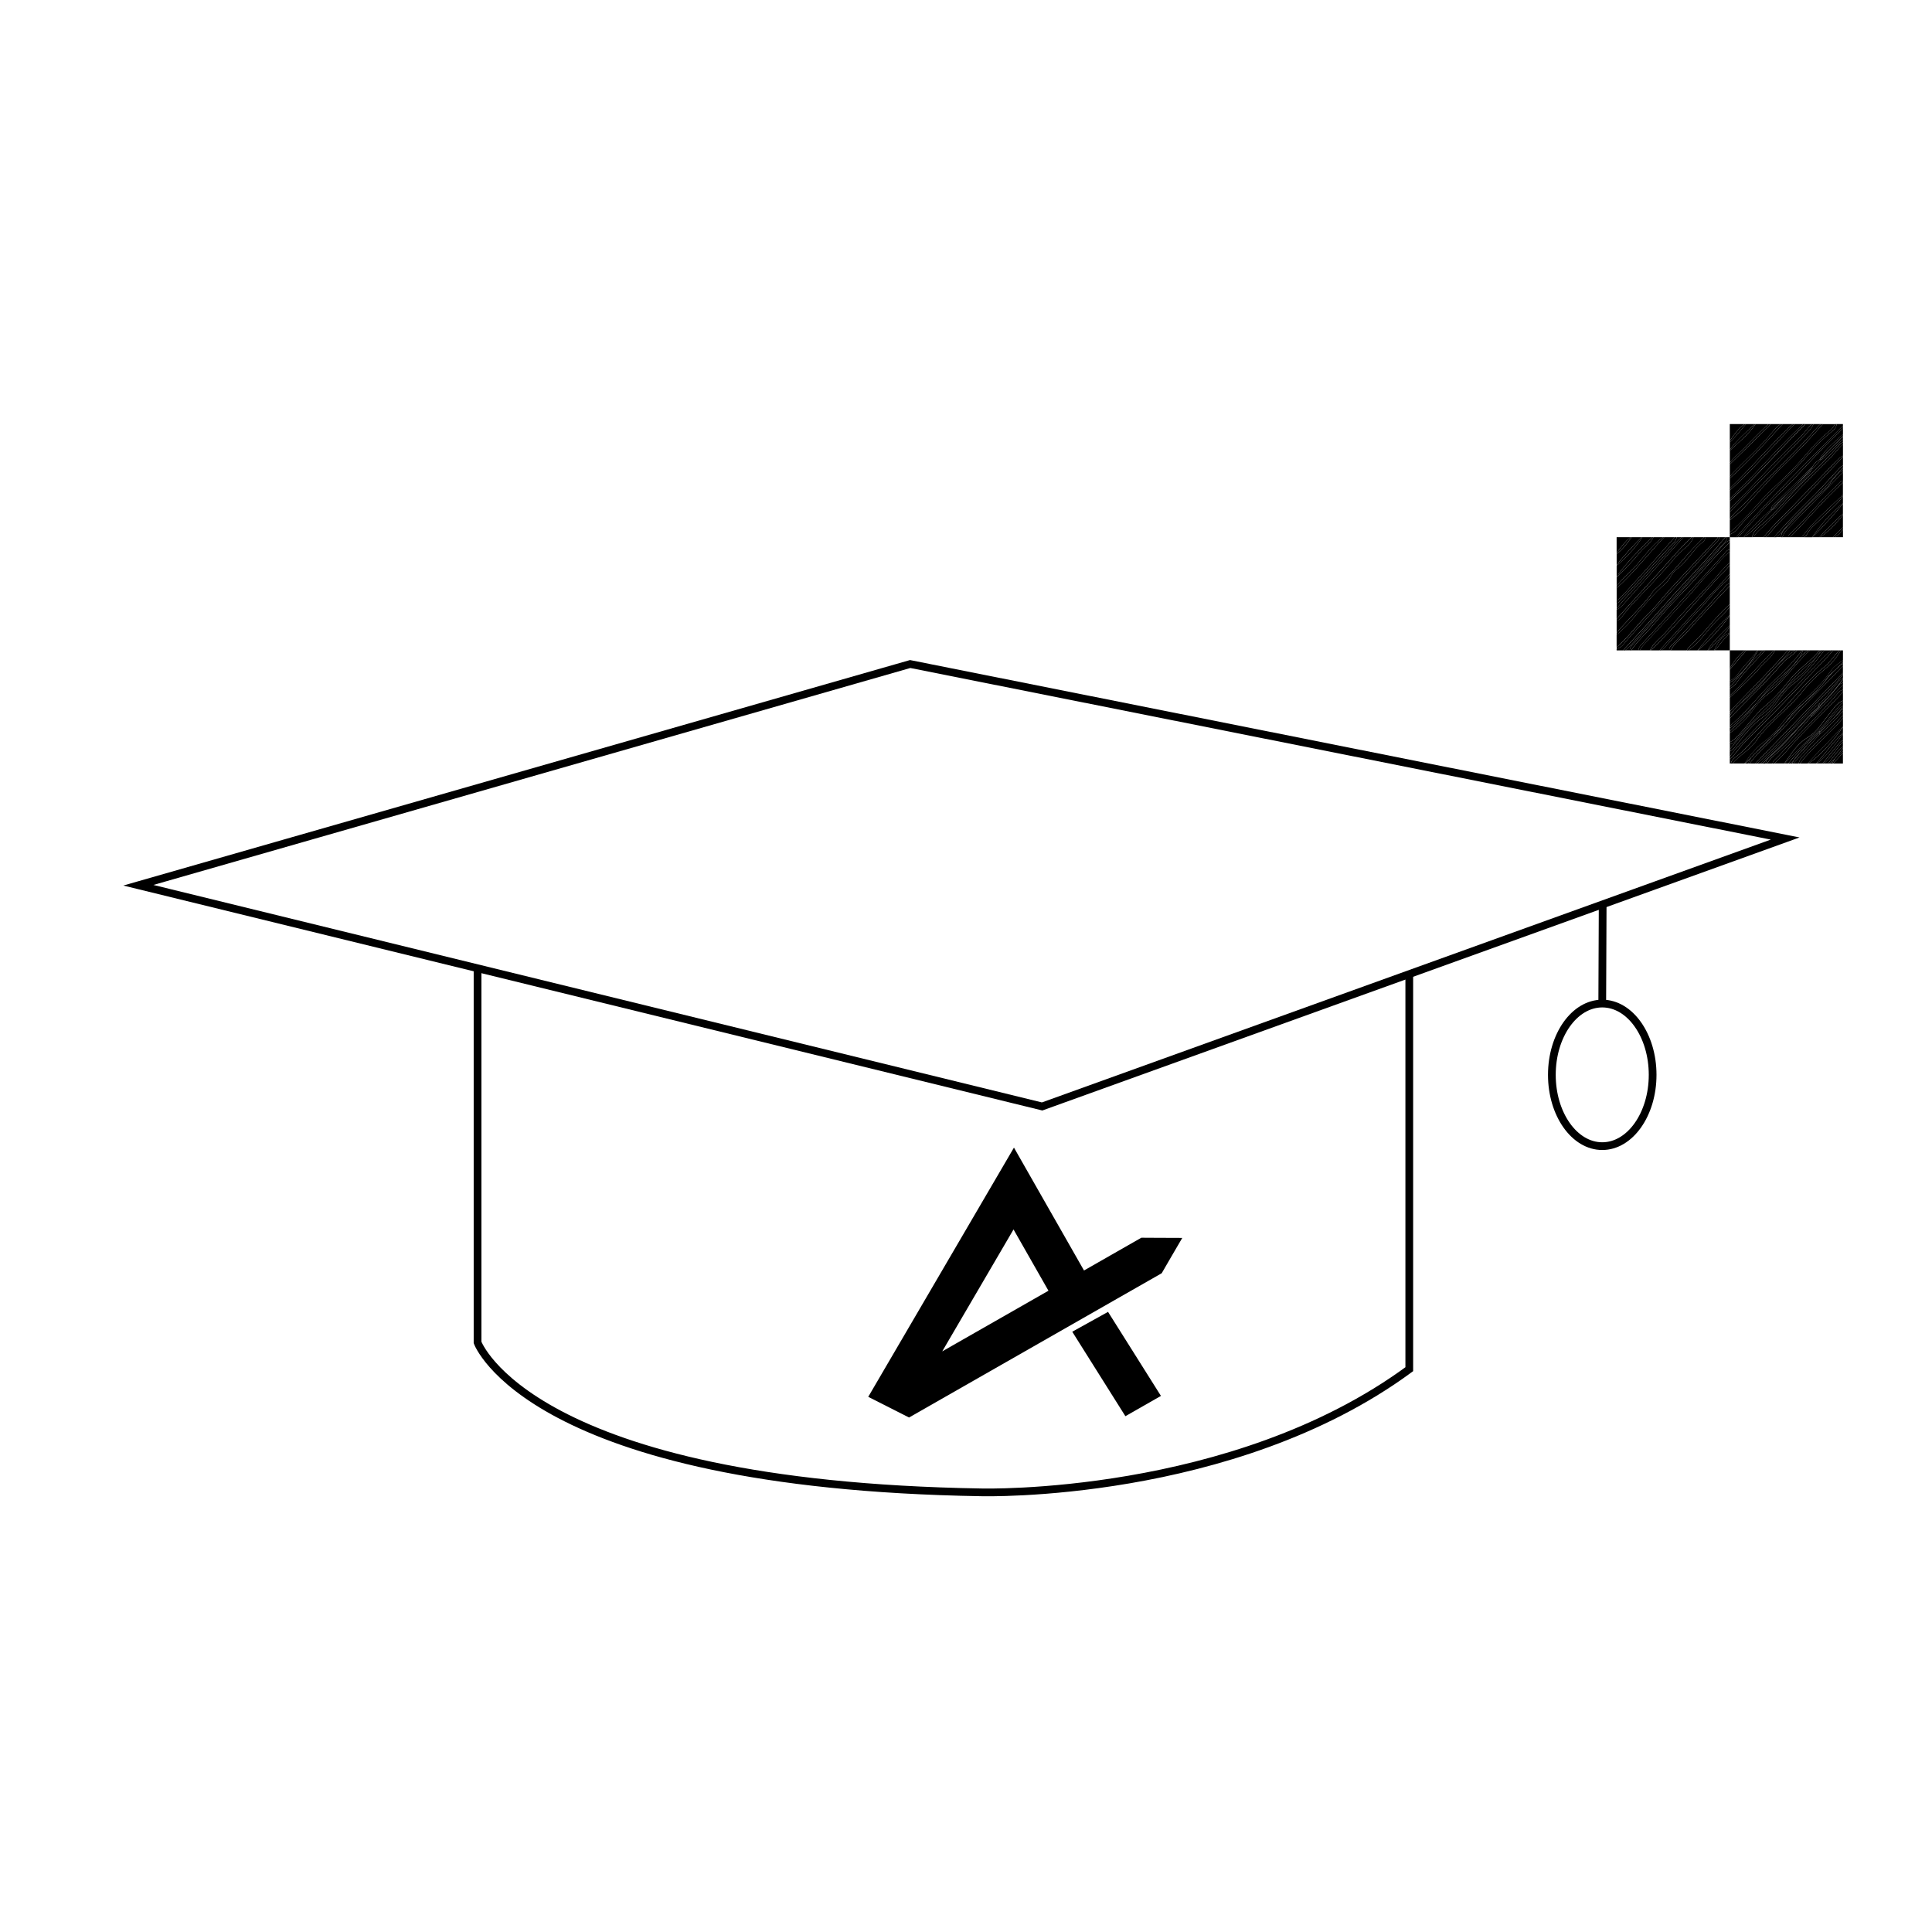 <?xml version="1.0" encoding="UTF-8"?>
<svg xmlns="http://www.w3.org/2000/svg" id="Formation_noir" data-name="Formation noir" viewBox="0 0 500 500">
  <defs>
    <style> .cls-1 { fill: none; stroke: #000; stroke-miterlimit: 10; stroke-width: 2px; } </style>
  </defs>
  <g>
    <g>
      <path d="m426.47,158.98c2.13-2.05,3.9-4.46,5.9-6.65,3.87-4.21,7.78-8.38,11.68-12.56.22-.23.42-.47.55-.74h-3.21c-.14.47-.28.95-.6,1.19-2.72,1.99-4.13,5.24-6.9,7.13-1.33.91-1.57,2.49-2.71,3.49-3.38,2.96-6.22,6.42-9.08,9.86-1.1,1.32-2.44,2.43-3.72,3.6v3.2c3.01-2.54,5.26-5.8,8.08-8.52Z"></path>
      <path d="m427.15,153.97c.35-.48.66-.99,1.11-1.39,3.27-2.91,6.01-6.29,8.88-9.56,1.21-1.38,2.6-2.64,3.89-3.99h-2.76c-.86,2.24-3.13,3.32-4.58,5.08-3.58,4.37-7.63,8.35-11.47,12.51-.85.93-1.66,1.9-2.4,2.92-.4.55-.85.94-1.43,1.13v3.09c.51-.75,1.19-1.37,1.81-2.06,2.33-2.57,4.88-4.94,6.95-7.74Z"></path>
      <path d="m422.11,160.7c2.87-3.44,5.7-6.9,9.08-9.86,1.14-1,1.38-2.58,2.71-3.49,2.76-1.89,4.17-5.14,6.9-7.13.32-.23.46-.71.6-1.19h-.37c-1.29,1.34-2.68,2.6-3.89,3.99-2.87,3.28-5.61,6.66-8.88,9.56-.45.4-.76.91-1.11,1.39-2.07,2.8-4.62,5.17-6.95,7.74-.62.69-1.3,1.31-1.81,2.06v.54c1.28-1.17,2.62-2.29,3.72-3.6Z"></path>
      <path d="m439.74,164.88c2.64-2.82,4.97-5.96,7.93-8.49v-4.8c-3.66,3.92-7.42,7.76-10.89,11.84-1.42,1.67-3.41,2.86-4.4,4.89h4.11c.83-1.37,2.19-2.3,3.25-3.44Z"></path>
      <path d="m431.46,163.22c3.61-4.32,7.62-8.32,11.44-12.46,1.59-1.72,2.97-3.64,4.77-5.15v-2.79c-2.05,1.45-3.41,3.61-5.2,5.34-2.18,2.11-4.01,4.58-6.07,6.82-3.72,4.06-7.49,8.07-11.22,12.13-.32.35-.56.78-.81,1.2h2.61c1.02-2.08,3.02-3.36,4.46-5.09Z"></path>
      <path d="m446.5,139.03h-1.55c.05.71-.62,1.16-1.07,1.64-7.54,8.15-15,16.37-22.47,24.59-.88.97-1.58,2.33-3.03,2.64v.42h1.65c3.67-3.99,7.4-7.92,10.97-12,5.09-5.83,10.64-11.24,15.48-17.29Z"></path>
      <path d="m421.41,165.26c7.47-8.22,14.93-16.44,22.47-24.59.45-.48,1.12-.93,1.07-1.64h-.34c-.13.27-.34.5-.55.74-3.9,4.18-7.82,8.35-11.68,12.56-2,2.18-3.77,4.6-5.9,6.65-2.82,2.72-5.07,5.99-8.08,8.52v.39c1.45-.31,2.14-1.67,3.03-2.64Z"></path>
      <path d="m424.94,166.63c5.04-5.35,9.9-10.87,14.89-16.28,2.11-2.29,4.24-4.58,6.31-6.91.45-.5.82-1.22,1.54-1.18v-1.94c-4.47,4.21-8.27,9.04-12.57,13.41-2.66,2.7-5.18,5.54-7.63,8.44-1.75,2.07-3.84,3.85-5.31,6.14h1.87c-.01-.69.46-1.2.91-1.68Z"></path>
      <path d="m436.41,154.99c2.05-2.25,3.89-4.71,6.07-6.82,1.78-1.73,3.15-3.88,5.2-5.34v-.57c-.72-.04-1.09.68-1.54,1.18-2.07,2.33-4.19,4.62-6.31,6.91-4.99,5.4-9.85,10.93-14.89,16.28-.45.48-.93.99-.91,1.68h.36c.24-.42.48-.85.81-1.2,3.73-4.05,7.5-8.06,11.22-12.13Z"></path>
      <path d="m447.67,148.5v-2.26c-.81,1.21-1.99,2.12-2.96,3.18-5.8,6.31-11.31,12.91-17.45,18.9h2.21c4.17-4.47,8.21-9.05,12.4-13.51,1.95-2.07,3.92-4.15,5.8-6.31Z"></path>
      <path d="m444.71,149.41c.97-1.06,2.15-1.97,2.96-3.18v-.63c-1.8,1.51-3.18,3.43-4.77,5.15-3.82,4.15-7.83,8.14-11.44,12.46-1.44,1.73-3.44,3.02-4.46,5.09h.27c6.15-6,11.65-12.59,17.45-18.9Z"></path>
      <path d="m448.33,138.37v.04s.02,0,.04,0c0,0-.04-.04-.04-.04Z"></path>
      <path d="m431.26,157.19c4.46-4.9,8.97-9.77,13.42-14.68.88-.97,1.59-2.29,2.99-2.66v-.82h-.65c-.09.79-.69,1.35-1.2,1.89-5.34,5.58-10.41,11.42-15.66,17.08-2.73,2.94-5.43,5.91-8.09,8.91-.46.52-.96,1.02-1.54,1.4h1.25c0-.69.47-1.2.92-1.69,2.85-3.15,5.7-6.3,8.56-9.44Z"></path>
      <path d="m422.07,166.92c2.66-3.01,5.36-5.97,8.09-8.91,5.25-5.66,10.32-11.5,15.66-17.08.51-.54,1.12-1.1,1.2-1.89h-.53c-4.84,6.05-10.39,11.46-15.48,17.29-3.56,4.08-7.3,8.01-10.97,12h.48c.58-.38,1.08-.87,1.54-1.4Z"></path>
      <path d="m435.1,153.73c4.3-4.37,8.1-9.2,12.57-13.41v-.47c-1.4.37-2.11,1.69-2.99,2.66-4.45,4.92-8.96,9.78-13.42,14.68-2.86,3.14-5.71,6.29-8.56,9.44-.45.49-.93,1-.92,1.69h.38c1.47-2.3,3.57-4.08,5.31-6.14,2.45-2.89,4.97-5.74,7.63-8.44Z"></path>
      <path d="m437.8,139.03h-2.14c-2.87,3.21-5.74,6.41-8.61,9.62-2.31,2.59-4.63,5.17-6.92,7.77-.51.58-1.09,1.04-1.75,1.4v2.35c3.8-4.27,7.7-8.46,11.54-12.69,2.58-2.84,5.04-5.82,7.87-8.45Z"></path>
      <path d="m419.82,159.55c.73-1.02,1.55-2,2.4-2.92,3.84-4.16,7.89-8.14,11.47-12.51,1.44-1.76,3.72-2.85,4.58-5.08h-.47c-2.83,2.62-5.29,5.6-7.87,8.45-3.85,4.23-7.74,8.42-11.54,12.69v.51c.58-.19,1.04-.58,1.43-1.13Z"></path>
      <path d="m433.07,166.56c4.34-4.67,8.66-9.35,12.87-14.14.49-.56.94-1.28,1.73-1.45v-1.82c-.3.54-.66,1.03-1.17,1.44-2.44,1.96-4.23,4.54-6.36,6.79-3.15,3.32-6.17,6.78-9.3,10.14-.29.31-.6.57-.94.79h2.1c-.13-.79.59-1.25,1.07-1.75Z"></path>
      <path d="m436.78,163.42c3.48-4.08,7.23-7.92,10.89-11.84v-.61c-.78.17-1.23.89-1.73,1.45-4.21,4.79-8.53,9.48-12.87,14.14-.47.51-1.2.97-1.07,1.75h.37c.99-2.03,2.98-3.22,4.4-4.89Z"></path>
      <path d="m440.14,157.38c2.13-2.25,3.92-4.83,6.36-6.79.51-.41.87-.9,1.17-1.44v-.65c-1.88,2.16-3.85,4.23-5.8,6.31-4.19,4.45-8.23,9.04-12.4,13.51h.43c.34-.22.65-.48.94-.79,3.12-3.36,6.15-6.82,9.3-10.14Z"></path>
      <path d="m421.95,151.9c3.88-4.24,7.66-8.57,11.47-12.87h-2.73c-4.13,4.37-7.82,9.16-12.3,13.19v3.25c1.35-1.02,2.43-2.34,3.56-3.57Z"></path>
      <path d="m434.1,140.03c.33-.39.71-.72,1.12-1h-1.29c-.22,1.16-1.23,1.9-1.96,2.67-4.23,4.46-8.17,9.19-12.5,13.56-.32.33-.61.81-1.07.81v1.35c2.43-2.92,5.12-5.6,7.63-8.44,2.66-3.01,5.48-5.88,8.07-8.95Z"></path>
      <path d="m420.14,156.42c2.29-2.6,4.61-5.19,6.92-7.77,2.87-3.21,5.74-6.41,8.61-9.62h-.45c-.41.29-.78.61-1.12,1-2.59,3.07-5.41,5.94-8.07,8.95-2.52,2.84-5.2,5.53-7.63,8.44v.4c.66-.36,1.24-.82,1.75-1.4Z"></path>
      <path d="m419.46,155.26c4.33-4.37,8.27-9.1,12.5-13.56.73-.77,1.74-1.51,1.96-2.67h-.5c-3.81,4.3-7.59,8.63-11.47,12.87-1.13,1.23-2.21,2.55-3.56,3.57v.6c.46,0,.75-.49,1.07-.81Z"></path>
      <path d="m422.61,147.24c2.59-2.72,4.67-5.97,7.76-8.21h-2.46c-.74,1.65-2.42,2.55-3.5,3.93-1.82,2.31-3.97,4.36-6.02,6.49v2.31c1.15-1.74,2.81-3.05,4.22-4.53Z"></path>
      <path d="m430.69,139.03h-.33c-3.09,2.23-5.16,5.49-7.76,8.21-1.41,1.48-3.07,2.79-4.22,4.53v.46c4.49-4.04,8.17-8.82,12.3-13.19Z"></path>
      <path d="m447.67,159.14v-2.16c-1,1.52-2.47,2.65-3.69,3.95-2.32,2.48-4.21,5.4-7.04,7.39h2.37c2.63-3.2,5.35-6.32,8.36-9.18Z"></path>
      <path d="m443.98,160.93c1.22-1.3,2.69-2.44,3.69-3.95v-.58c-2.96,2.52-5.29,5.66-7.93,8.49-1.06,1.13-2.42,2.07-3.25,3.44h.45c2.82-1.99,4.72-4.91,7.04-7.39Z"></path>
      <path d="m425.04,139.03c-1.82,2.81-4.11,5.21-6.65,7.39v2.81c2.63-3.77,5.92-6.95,9.14-10.2h-2.49Z"></path>
      <path d="m427.91,139.03h-.38c-3.21,3.25-6.51,6.43-9.14,10.2v.22c2.05-2.13,4.2-4.18,6.02-6.49,1.08-1.38,2.76-2.28,3.5-3.93Z"></path>
      <path d="m447.67,161.85v-2.48c-2.44,3.25-5.14,6.27-8.21,8.95h2.44c1.55-2.48,3.7-4.44,5.77-6.47Z"></path>
      <path d="m447.67,159.36v-.23c-3.01,2.85-5.73,5.98-8.36,9.18h.15c3.07-2.68,5.77-5.7,8.21-8.95Z"></path>
      <path d="m422.27,139.03c-1.17,1.56-2.28,3.18-3.88,4.35v2.81c1.99-2.52,4.19-4.87,6.44-7.16h-2.56Z"></path>
      <path d="m425.04,139.03h-.2c-2.25,2.29-4.45,4.64-6.44,7.16v.23c2.53-2.18,4.82-4.58,6.65-7.39Z"></path>
      <path d="m421.92,139.03h-3.54v4.03c1.1-1.41,2.15-2.88,3.54-4.03Z"></path>
      <path d="m422.27,139.03h-.35c-1.39,1.15-2.43,2.62-3.54,4.03v.31c1.6-1.17,2.71-2.78,3.88-4.35Z"></path>
      <path d="m443.82,168.31h3.85v-4.35c-1.5,1.25-2.6,2.87-3.85,4.35Z"></path>
      <path d="m447.67,163.73v-1.51c-1.55,2.31-3.66,4.13-5.6,6.1h1.55c.87-1.96,2.01-3.69,4.05-4.59Z"></path>
      <path d="m447.67,162.22v-.37c-2.06,2.03-4.22,3.98-5.77,6.47h.17c1.95-1.96,4.05-3.79,5.6-6.1Z"></path>
      <path d="m443.62,168.31h.2c1.25-1.48,2.36-3.09,3.85-4.35v-.24c-2.05.89-3.18,2.62-4.05,4.59Z"></path>
    </g>
    <g>
      <path d="m456.31,192.15c1.59-1.2,3.16-2.59,4.29-4.2,3.76-5.38,9.61-8.82,13.22-14.34.73-1.12,2.01-1.89,3.14-2.74v-2.55h-.57c-1.03,1.93-2.49,3.53-4.15,4.89-2.14,1.75-4.08,3.64-5.79,5.81-3.62,4.59-8.59,7.9-11.97,12.76-1.6,2.29-4.29,3.64-6.12,5.81h3.1c1.4-2,2.85-3.93,4.85-5.45Z"></path>
      <path d="m449.57,195.63c3.36-2.68,5.7-6.37,8.85-9.15,4.88-4.32,8.5-9.83,13.66-13.83,1.56-1.21,2.52-2.98,3.94-4.33h-1.61c-1.97,2.38-4.25,4.49-6.34,6.77-5.42,5.9-11.13,11.55-16.77,17.25-1.28,1.3-2.17,2.97-3.63,4.09v1.17h.28c.14-.93.97-1.46,1.62-1.97Z"></path>
      <path d="m454.48,191.78c3.39-4.86,8.35-8.18,11.97-12.76,1.71-2.17,3.65-4.06,5.79-5.81,1.66-1.36,3.12-2.97,4.15-4.89h-.36c-1.42,1.35-2.39,3.12-3.94,4.33-5.16,4-8.78,9.51-13.66,13.83-3.15,2.78-5.48,6.48-8.85,9.15-.65.51-1.47,1.04-1.62,1.97h.4c1.83-2.18,4.52-3.52,6.12-5.81Z"></path>
      <path d="m462.89,179.67c3.27-3.25,6.23-6.79,9.52-10.02.49-.48.98-.94,1.52-1.33h-1.77c-2.55,3.13-4.92,6.43-8.27,8.85-1.75,1.26-2.93,3.14-4.23,4.84-1.05,1.37-2.2,2.68-3.55,3.67-2.63,1.92-4.56,4.41-6.53,6.92-.55.7-1.06,1.5-1.92,1.85v1.37c.76-1.16,1.69-2.2,2.66-3.17,4.28-4.24,8.29-8.74,12.56-12.98Z"></path>
      <path d="m451.3,192.33c5.64-5.7,11.34-11.35,16.77-17.25,2.09-2.28,4.37-4.38,6.34-6.77h-.48c-.55.39-1.03.86-1.52,1.33-3.3,3.23-6.25,6.77-9.52,10.02-4.27,4.24-8.28,8.74-12.56,12.98-.97.96-1.9,2-2.66,3.17v.61c1.46-1.13,2.35-2.79,3.63-4.09Z"></path>
      <path d="m451.8,188.12c1.63-1.8,3.03-3.76,4.95-5.36,2.38-1.98,4.5-4.35,6.41-6.8,2.25-2.89,5.47-4.78,7.71-7.65h-2.47c-4.08,3.64-6.97,8.42-11.4,11.78-2.39,1.81-3.75,4.73-6.01,6.8-1.08.99-2.11,2.02-3.32,2.84v2.36c1.75-.9,2.85-2.56,4.13-3.97Z"></path>
      <path d="m456.83,184.26c1.56-1.16,2.63-2.83,3.82-4.35,1.29-1.65,2.74-3.12,4.4-4.4,2.08-1.6,3.67-3.68,5.25-5.75.42-.55.88-1.05,1.41-1.45h-.6c-.76,2.05-2.67,3.16-4.15,4.58-1.24,1.18-2.5,2.32-3.59,3.65-4.24,5.2-9.53,9.41-13.76,14.63-.48.59-1,1.48-1.93,1.38v1.35c2.91-3.35,5.54-6.95,9.16-9.65Z"></path>
      <path d="m449.59,192.59c1.96-2.51,3.9-5,6.53-6.92,1.35-.99,2.51-2.29,3.55-3.67,1.3-1.7,2.48-3.58,4.23-4.84,3.35-2.42,5.72-5.71,8.27-8.85h-.46c-.53.4-.99.9-1.41,1.45-1.58,2.07-3.17,4.15-5.25,5.75-1.66,1.28-3.11,2.75-4.4,4.4-1.19,1.52-2.26,3.19-3.82,4.35-3.62,2.7-6.25,6.3-9.16,9.65v.53c.85-.35,1.37-1.15,1.92-1.85Z"></path>
      <path d="m449.61,191.18c4.23-5.22,9.53-9.43,13.76-14.63,1.09-1.34,2.35-2.47,3.59-3.65,1.48-1.41,3.39-2.53,4.15-4.58h-.24c-2.23,2.87-5.46,4.76-7.71,7.65-1.91,2.45-4.03,4.81-6.41,6.8-1.92,1.6-3.32,3.56-4.95,5.36-1.28,1.41-2.37,3.07-4.13,3.97v.47c.93.1,1.46-.79,1.93-1.38Z"></path>
      <path d="m459.38,168.31c-.88,1.86-2.65,3.02-3.94,4.54-2.35,2.77-5.12,5.19-7.77,7.72v3.54c5.07-5.21,10.21-10.36,15.02-15.8h-3.32Z"></path>
      <path d="m476.95,172.35c-4.67,4.94-9.62,9.61-14.12,14.72-1.48,1.68-3.13,3.2-4.72,4.77-1.86,1.84-3.75,3.64-5.3,5.76h1.47c7.56-7.82,15.11-15.64,22.67-23.47v-1.78Z"></path>
      <path d="m459.05,176.23c2.63-2.5,5.17-5.02,7.32-7.92h-1.3c-1.01,1.3-2.6,1.97-3.66,3.21-4.31,5.05-9.15,9.6-13.74,14.38v1.95c4.26-3.42,7.45-7.88,11.38-11.61Z"></path>
      <path d="m454.48,194.75c.1-.09.19-.18.29-.26,1.34-1.23,2.63-2.52,3.89-3.83-1.51,1.25-2.84,2.68-4.18,4.1Z"></path>
      <path d="m461.94,187.15c1.62-1.76,3.25-3.51,4.93-5.22-.42.37-.85.73-1.28,1.09-1.41,1.18-2.51,2.67-3.64,4.12Z"></path>
      <path d="m472.73,175.68c-.41.6-.85,1.16-1.3,1.72,1.21-1.42,2.3-2.94,3.73-4.16.05-.04.1-.09.14-.13-.91.8-1.87,1.56-2.57,2.58Z"></path>
      <path d="m476.95,171.79v-.44c-.16.23-.34.44-.53.65.16-.1.33-.17.53-.21Z"></path>
      <path d="m451.66,197.6h.85c.12-.58.38-1.07.71-1.52-.5.52-1.02,1.03-1.56,1.52Z"></path>
      <path d="m453.21,196.08c.37-.49.82-.92,1.26-1.33,1.34-1.42,2.67-2.85,4.18-4.1,1.11-1.16,2.2-2.33,3.28-3.51,1.13-1.45,2.23-2.94,3.64-4.12.43-.36.86-.73,1.28-1.09.99-1,1.99-1.98,3.03-2.93.55-.5,1.05-1.05,1.53-1.61.46-.55.9-1.12,1.3-1.72.7-1.02,1.66-1.78,2.57-2.58.37-.36.7-.82,1.14-1.09.19-.21.36-.42.53-.65v-.5c-1.14.86-2.41,1.62-3.14,2.74-3.61,5.53-9.46,8.96-13.22,14.34-1.13,1.62-2.7,3-4.29,4.2-2.01,1.52-3.45,3.45-4.85,5.45h.2c.53-.49,1.05-1,1.56-1.52Z"></path>
      <path d="m458.11,191.84c1.59-1.57,3.25-3.09,4.72-4.77,4.5-5.11,9.45-9.78,14.12-14.72v-.55c-.19.04-.37.11-.53.21-.35.39-.74.74-1.14,1.09-.05.05-.09.09-.14.13-1.42,1.22-2.51,2.75-3.73,4.16-1.36,1.65-2.92,3.13-4.56,4.54-1.68,1.7-3.3,3.46-4.93,5.22-.93,1.2-1.89,2.37-3.08,3.33-.07.06-.13.12-.2.18-1.26,1.31-2.55,2.6-3.89,3.83-.1.09-.19.18-.29.26-.42.44-.84.89-1.26,1.33-.33.44-.59.94-.71,1.52h.31c1.55-2.11,3.44-3.92,5.3-5.76Z"></path>
      <path d="m453.21,196.08c.43-.44.85-.88,1.26-1.33-.45.41-.9.84-1.26,1.33Z"></path>
      <path d="m458.86,190.48c1.19-.96,2.14-2.14,3.08-3.33-1.09,1.18-2.17,2.35-3.28,3.51.07-.06.13-.12.2-.18Z"></path>
      <path d="m475.29,173.1c.4-.35.78-.7,1.14-1.09-.44.28-.76.73-1.14,1.09Z"></path>
      <path d="m469.89,179c-1.04.95-2.04,1.93-3.03,2.93,1.63-1.41,3.19-2.89,4.56-4.54-.48.56-.98,1.11-1.53,1.61Z"></path>
      <path d="m467.98,168.31h-1.37c-.25.7-.58,1.34-.97,1.94.7-.76,1.47-1.41,2.34-1.94Z"></path>
      <path d="m448.5,188.45c1.89-1.7,3.72-3.44,5.27-5.47.25-.33.51-.65.77-.97-1.78,1.99-3.77,3.78-5.77,5.55-.34.3-.66.69-1.11.8v.9c.25-.28.54-.54.83-.8Z"></path>
      <path d="m461.65,174.54c-1.87,1.72-3.82,3.35-5.36,5.37-.26.34-.53.68-.8,1.01.89-.99,1.86-1.91,2.92-2.76,2.05-1.64,3.78-3.63,5.42-5.68-.69.71-1.44,1.39-2.17,2.06Z"></path>
      <path d="m457,180.09c4.43-3.36,7.31-8.14,11.4-11.78h-.41c-.87.53-1.64,1.19-2.34,1.94-.52.81-1.15,1.54-1.82,2.23-1.64,2.05-3.37,4.03-5.42,5.68-1.06.85-2.03,1.77-2.92,2.76-.31.37-.62.73-.94,1.09-.26.32-.52.64-.77.97-1.55,2.03-3.38,3.78-5.27,5.47-.29.26-.58.52-.83.8v.48c1.21-.82,2.24-1.85,3.32-2.84,2.26-2.07,3.62-4.99,6.01-6.8Z"></path>
      <path d="m454.55,182.01c.3-.37.62-.73.94-1.09.27-.33.54-.66.8-1.01,1.55-2.02,3.49-3.66,5.36-5.37.73-.67,1.48-1.34,2.17-2.06.32-.4.64-.81.96-1.21.28-.36.57-.7.86-1.02.39-.6.72-1.24.97-1.94h-.24c-2.15,2.9-4.7,5.42-7.32,7.92-3.92,3.73-7.12,8.2-11.38,11.61v.51c.44-.11.76-.5,1.11-.8,2-1.77,3.98-3.56,5.77-5.55Z"></path>
      <path d="m455.49,180.92c-.32.35-.63.72-.94,1.09.32-.36.63-.72.94-1.09Z"></path>
      <path d="m463.82,172.48c.67-.69,1.3-1.42,1.82-2.23-.3.32-.59.66-.86,1.02-.32.41-.63.81-.96,1.21Z"></path>
      <path d="m468.1,190.66c2.17-1.25,3.4-3.68,5.06-5.57,1.18-1.34,1.98-3.12,3.8-3.76v-2.25c-4.66,5.13-9.86,9.76-14.37,15.04-1.04,1.22-2.21,2.33-3.34,3.47h2.54c1.81-2.55,3.38-5.25,6.31-6.93Z"></path>
      <path d="m460.17,195.78c4.86-5.31,10.11-10.24,14.86-15.65.55-.63,1.03-1.45,1.92-1.61v-1.25c-2.18,2.26-4.35,4.53-6.54,6.77-.56.58-1.21,1.08-1.83,1.61-3.12,3.47-5.99,7.16-9.71,10.07-.63.49-1.08,1.2-1.56,1.88h1.42c.15-.81.92-1.25,1.44-1.82Z"></path>
      <path d="m462.58,194.13c4.52-5.28,9.71-9.91,14.37-15.04v-.57c-.9.17-1.37.99-1.92,1.61-4.75,5.41-10,10.34-14.86,15.65-.52.57-1.29,1-1.44,1.82h.51c1.13-1.14,2.3-2.25,3.34-3.47Z"></path>
      <path d="m470.84,182.07c1.92-1.5,3.15-3.59,4.74-5.37.42-.47.9-.88,1.38-1.3v-.93c-1.42,2.15-3.36,3.88-5.14,5.68-5.25,5.31-10.15,10.95-15.56,16.1-.49.47-.96.96-1.51,1.35h.96c.04-.12.08-.22.16-.3,5.25-4.83,9.58-10.55,14.98-15.23Z"></path>
      <path d="m471.82,180.14c1.78-1.79,3.72-3.53,5.14-5.68v-.33c-7.56,7.82-15.11,15.64-22.67,23.47h.46c.55-.39,1.02-.88,1.51-1.35,5.41-5.16,10.31-10.8,15.56-16.1Z"></path>
      <path d="m459.04,168.31h-2.2c-2.59,2.83-5.36,5.5-7.61,8.63-.4.56-.96.93-1.56,1.24v1.9c.06-.08.12-.16.2-.23,3.91-3.66,7.35-7.78,11.17-11.54Z"></path>
      <path d="m455.44,172.85c1.29-1.51,3.06-2.67,3.94-4.54h-.34c-3.82,3.75-7.26,7.87-11.17,11.54-.08.07-.14.15-.2.23v.49c2.64-2.53,5.41-4.95,7.77-7.72Z"></path>
      <path d="m448.21,184.29c-.17.17-.34.34-.54.44v.52c.32-.55.7-1.06,1.11-1.54-.19.19-.38.39-.57.58Z"></path>
      <path d="m450.23,182.25c.6-.54,1.22-1.05,1.83-1.56,2.02-1.69,3.67-3.65,5.34-5.64,2.12-2.53,4.39-4.91,7.16-6.73h-1.32c-.09.47-.5.8-.82,1.16-3.96,4.36-8.05,8.59-12.19,12.78Z"></path>
      <path d="m448.21,184.29c.19-.19.38-.39.57-.58.45-.52.94-1,1.45-1.46,4.14-4.19,8.23-8.42,12.19-12.78.32-.35.73-.68.82-1.16h-.54c-4.82,5.45-9.96,10.59-15.02,15.8v.62c.2-.1.37-.27.54-.44Z"></path>
      <path d="m465.07,168.31h-.51c-2.77,1.82-5.05,4.2-7.16,6.73-1.66,1.99-3.31,3.95-5.34,5.64-.61.51-1.23,1.02-1.83,1.56-.48.49-.96.98-1.45,1.46-.41.48-.79.98-1.11,1.54v.65c4.59-4.78,9.43-9.33,13.74-14.38,1.06-1.24,2.65-1.91,3.66-3.21Z"></path>
      <path d="m448.78,183.71c.48-.49.96-.97,1.45-1.46-.51.46-1,.94-1.45,1.46Z"></path>
      <path d="m476.95,185.88c-3.46,4.13-7.86,7.39-11.1,11.72h1.91c3.07-3.19,6.13-6.38,9.2-9.57v-2.15Z"></path>
      <path d="m458.23,195.7c3.74-3.07,6.68-6.91,10.07-10.3.17-.17.34-.34.5-.5.38-.71,1.19-1.15,1.66-1.8-2,1.78-3.8,3.75-5.58,5.76-2.75,3.08-5.74,5.93-8.76,8.76h.81c.11-.83.73-1.43,1.3-1.9Z"></path>
      <path d="m458.88,195.72c3.72-2.9,6.6-6.6,9.71-10.07.01-.29.09-.54.21-.76-.17.17-.34.33-.5.5-3.39,3.4-6.33,7.24-10.07,10.3-.57.47-1.19,1.07-1.3,1.9h.38c.48-.68.93-1.39,1.56-1.88Z"></path>
      <path d="m464.88,188.84c1.79-2,3.58-3.98,5.58-5.76.21-.29.35-.61.37-1.02-5.4,4.68-9.73,10.41-14.98,15.23-.08.07-.12.18-.16.3h.42c3.01-2.83,6.01-5.68,8.76-8.76Z"></path>
      <path d="m476.51,185.56c.13-.15.27-.27.44-.33v-1.19c-1.91,2.16-3.86,4.27-6.12,6.09-2.23,2.49-4.47,4.98-6.7,7.47h1.37c.19-1.04,1-1.74,1.66-2.47,3-3.3,6.48-6.14,9.35-9.57Z"></path>
      <path d="m476.95,185.88v-.65c-.17.06-.32.18-.44.33-2.87,3.43-6.35,6.27-9.35,9.57-.66.73-1.48,1.43-1.66,2.47h.35c3.25-4.33,7.64-7.59,11.1-11.72Z"></path>
      <path d="m470.84,189.23c2.1-2.17,3.85-4.67,6.12-6.68v-.84c-2.36,2.31-4.08,5.21-6.51,7.36-3.02,2.69-5.78,5.6-8.55,8.52h.87c2.57-2.9,4.99-5.94,8.06-8.36Z"></path>
      <path d="m470.45,189.08c2.43-2.16,4.15-5.06,6.51-7.36v-.37c-1.82.64-2.62,2.42-3.8,3.76-1.66,1.89-2.9,4.32-5.06,5.57-2.93,1.69-4.5,4.38-6.31,6.93h.12c2.76-2.92,5.52-5.83,8.55-8.52Z"></path>
      <path d="m450.39,173.58c1.4-1.8,3.17-3.31,4.39-5.26h-2.84c-1.42,1.65-2.84,3.31-4.26,4.96v2.85c1.29-.37,1.93-1.54,2.72-2.55Z"></path>
      <path d="m455.05,169.49c.45-.42.91-.82,1.4-1.17h-1.51c-.96,2.29-5.61,7.77-7.07,8.15-.07.02-.13.02-.2.02v1.33c2.53-2.72,4.63-5.81,7.38-8.33Z"></path>
      <path d="m449.23,176.94c2.25-3.13,5.02-5.8,7.61-8.63h-.39c-.49.35-.95.76-1.4,1.17-2.75,2.52-4.85,5.62-7.38,8.33v.36c.6-.31,1.16-.68,1.56-1.24Z"></path>
      <path d="m454.94,168.31h-.17c-1.22,1.95-2.98,3.46-4.39,5.26-.78,1.01-1.43,2.18-2.72,2.55v.36c.06,0,.13,0,.2-.02,1.47-.38,6.11-5.86,7.07-8.15Z"></path>
      <path d="m476.95,189.71v-1.5c-2.56,3.53-5.29,6.88-8.91,9.38h1.96c2.41-2.54,4.32-5.54,6.95-7.88Z"></path>
      <path d="m476.95,188.21v-.19c-3.07,3.19-6.13,6.38-9.2,9.57h.28c3.62-2.51,6.36-5.86,8.91-9.38Z"></path>
      <path d="m451.57,168.31h-3.9v4.64c1.06-1.75,2.23-3.41,3.9-4.64Z"></path>
      <path d="m451.57,168.31c-1.67,1.23-2.84,2.89-3.9,4.64v.32c1.42-1.65,2.84-3.31,4.26-4.96h-.36Z"></path>
      <path d="m476.95,191.59v-1.63c-2.04,2.73-3.95,5.56-6.72,7.63h1.48c1.28-1.6,2.54-3.21,3.86-4.77.39-.47.79-1.01,1.38-1.24Z"></path>
      <path d="m476.95,189.97v-.25c-2.63,2.34-4.54,5.34-6.95,7.88h.23c2.77-2.07,4.69-4.9,6.72-7.63Z"></path>
      <path d="m471.13,182.5s-.04.04-.06.06c0,.04,0,.07,0,.1,1.45-1.42,2.88-2.87,4.13-4.49.46-.59.93-1.32,1.76-1.46v-1c-1.7,2.46-3.66,4.71-5.82,6.79Z"></path>
      <path d="m475.2,178.17c-1.25,1.62-2.68,3.06-4.13,4.49-.02.42-.48.71-.76,1.03-.57.65-1.26,1.21-1.72,1.97.61-.53,1.26-1.03,1.83-1.61,2.19-2.25,4.36-4.51,6.54-6.77v-.56c-.82.14-1.3.87-1.76,1.46Z"></path>
      <path d="m475.57,176.69c-1.59,1.78-2.82,3.88-4.74,5.37.14.18.21.35.23.49.02-.02.04-.04.06-.06,2.17-2.08,4.12-4.33,5.82-6.79v-.32c-.48.42-.96.83-1.38,1.3Z"></path>
      <path d="m471.07,182.66s0-.07,0-.1c-.2.17-.4.35-.6.53-.48.65-1.28,1.1-1.66,1.8.75-.75,1.51-1.49,2.27-2.23Z"></path>
      <path d="m471.07,182.66c-.76.74-1.52,1.48-2.27,2.23-.12.22-.2.47-.21.76.45-.76,1.14-1.31,1.72-1.97.28-.32.75-.6.76-1.03Z"></path>
      <path d="m470.84,182.07c-.02.41-.16.73-.37,1.02.2-.18.4-.35.6-.53-.02-.15-.09-.31-.23-.49Z"></path>
      <path d="m463.24,197.6h.58c.12-.32.27-.62.44-.9-.32.33-.65.64-1.03.9Z"></path>
      <path d="m467.62,192.9s.06-.08.09-.12c-.63.65-1.24,1.32-1.83,2.01.61-.61,1.24-1.21,1.74-1.9Z"></path>
      <path d="m470.84,189.67c-1.04,1.03-2.11,2.05-3.13,3.1-.03.04-.06.08-.09.12-.5.69-1.13,1.29-1.74,1.9-.16.19-.31.37-.47.57-.37.46-.74.92-1.14,1.34-.17.28-.32.58-.44.9h.31c2.23-2.49,4.47-4.98,6.7-7.47v-.46Z"></path>
      <path d="m464.27,196.7c.44-.71,1.01-1.31,1.61-1.91.58-.7,1.2-1.36,1.83-2.01.81-1.08,1.87-1.99,2.8-2.99.11-.1.22-.2.33-.29v-.26c-3.07,2.42-5.5,5.46-8.06,8.36h.47c.37-.26.71-.57,1.03-.9Z"></path>
      <path d="m470.51,189.79c-.93,1-1.99,1.91-2.8,2.99,1.02-1.05,2.09-2.07,3.13-3.1v-.18c-.11.1-.22.2-.33.29Z"></path>
      <path d="m465.41,195.36c.15-.19.31-.38.47-.57-.59.59-1.17,1.2-1.61,1.91.4-.42.78-.88,1.14-1.34Z"></path>
      <path d="m475.93,184.45c.33-.35.57-.85,1.03-1.01v-.56c-.91,1.3-1.94,2.5-3.02,3.64.67-.69,1.34-1.38,2-2.08Z"></path>
      <path d="m475.93,184.45c-.66.7-1.32,1.39-2,2.08-.94,1-1.92,1.96-2.89,2.94-.01.01-.02.02-.04.04.07.21,0,.42-.17.63,2.26-1.82,4.21-3.93,6.12-6.09v-.59c-.46.16-.7.66-1.03,1.01Z"></path>
      <path d="m470.84,189.23c.05.05.09.1.12.15,1.03-.91,2.02-1.87,2.98-2.86,1.08-1.15,2.12-2.34,3.02-3.64v-.34c-2.27,2.01-4.01,4.51-6.12,6.68Z"></path>
      <path d="m471.04,189.47c.97-.97,1.95-1.94,2.89-2.94-.96.98-1.95,1.94-2.98,2.86.02.04.04.08.05.12.01-.01.02-.02.04-.04Z"></path>
      <path d="m471.01,189.51c-.06.06-.11.11-.17.17v.46c.17-.21.24-.42.17-.63Z"></path>
      <path d="m470.84,189.23v.26s.08-.07.12-.1c-.03-.05-.07-.1-.12-.15Z"></path>
      <path d="m470.95,189.39s-.08.07-.12.1v.18c.06-.06.11-.11.17-.17-.01-.04-.03-.08-.05-.12Z"></path>
      <path d="m476.95,193.21v-1.22c-1.75,1.76-2.95,4.04-4.93,5.6h1.09c1.27-1.47,2.28-3.18,3.84-4.39Z"></path>
      <path d="m476.95,191.99v-.4c-.6.23-.99.77-1.38,1.24-1.32,1.56-2.58,3.17-3.86,4.77h.31c1.97-1.56,3.17-3.84,4.93-5.6Z"></path>
      <path d="m476.95,197.6v-2.81c-.83.94-1.66,1.87-2.5,2.81h2.5Z"></path>
      <path d="m473.47,197.6h.72c.18-.45.4-.88.67-1.26-.42.46-.87.89-1.39,1.26Z"></path>
      <path d="m476.95,194.45v-.87c-.45.63-.89,1.28-1.36,1.89.4-.39.85-.73,1.36-1.02Z"></path>
      <path d="m474.86,196.34c.22-.32.46-.61.73-.87.48-.61.92-1.25,1.36-1.89v-.37c-1.56,1.21-2.57,2.92-3.84,4.39h.35c.51-.37.97-.8,1.39-1.26Z"></path>
      <path d="m475.59,195.46c-.23.3-.48.59-.73.87-.26.38-.48.81-.67,1.26h.27c.83-.94,1.66-1.87,2.5-2.81v-.34c-.52.28-.97.62-1.36,1.02Z"></path>
      <path d="m475.59,195.46c-.27.27-.52.56-.73.87.26-.28.5-.57.73-.87Z"></path>
    </g>
    <g>
      <path d="m454.97,130.39c1.81-1.98,3.7-3.86,5.66-5.68,2.34-2.17,4.58-4.49,6.64-6.93,1.93-2.29,3.94-4.45,6.3-6.3.56-.44.96-1.09,1.38-1.72h-3.23c-3.44,4.07-7.19,7.85-11.01,11.58-3.35,3.28-6.34,6.91-9.57,10.3-1.05,1.1-2.28,2.02-3.47,2.99v3.15c2.71-2.18,4.97-4.83,7.3-7.38Z"></path>
      <path d="m476.95,109.75h-1.61c-.1.9-.74,1.53-1.41,2.06-4.09,3.19-7.07,7.46-10.8,11-4.15,3.95-7.98,8.23-11.99,12.32-.98,1-1.66,2.32-3,2.97-.16.08-.31.15-.47.19v.75h1.62c8.8-10.03,18.3-19.38,27.66-28.87v-.41Z"></path>
      <path d="m451.14,135.13c4.01-4.09,7.83-8.37,11.99-12.32,3.73-3.54,6.71-7.81,10.8-11,.67-.52,1.31-1.16,1.41-2.06h-.39c-.42.63-.81,1.28-1.38,1.72-2.36,1.85-4.37,4.01-6.3,6.3-2.06,2.44-4.29,4.76-6.64,6.93-1.97,1.83-3.85,3.7-5.66,5.68-2.33,2.55-4.59,5.2-7.3,7.38v.52c.16-.04.31-.11.47-.19,1.34-.65,2.02-1.97,3-2.97Z"></path>
      <path d="m458.29,131.97c.13-.34.16-.78.4-1.01,3.45-3.41,6.92-6.8,10.38-10.19.43-.77,1.03-1.36,1.8-1.79,1.46-2.73,3.92-4.53,6.09-6.6v-1.71c-.26.41-.55.79-.91,1.12-5.33,4.89-9.92,10.5-15.15,15.49-3.66,3.49-7.02,7.3-10.41,11.05-.24.27-.5.49-.77.69h1.41c2.28-2.47,4.61-4.88,7.18-7.06Z"></path>
      <path d="m460.89,127.29c5.23-5,9.82-10.61,15.15-15.49.36-.33.66-.71.91-1.12v-.51c-9.36,9.49-18.87,18.84-27.66,28.87h.41c.28-.2.53-.42.77-.69,3.4-3.75,6.76-7.56,10.41-11.05Z"></path>
      <path d="m475.05,119.5c.58-.6,1.19-1.16,1.91-1.57v-2.96c-1.43,1.26-2.5,2.87-3.87,4.17-5.2,4.96-10.02,10.27-15.01,15.43-1.45,1.5-3.17,2.74-4.39,4.45h2.74c2.21-2.83,4.83-5.28,7.33-7.83,3.79-3.87,7.53-7.79,11.28-11.7Z"></path>
      <path d="m452.67,129.07c5.74-6.45,12.22-12.22,17.88-18.75.2-.23.42-.41.66-.57h-1.89c-.42.99-1.17,1.78-1.89,2.52-6.51,6.73-13.08,13.39-19.63,20.07-.04.04-.08.08-.13.11v1.8c1.45-1.92,3.4-3.39,4.99-5.18Z"></path>
      <path d="m460.72,121.33c3.81-3.73,7.56-7.51,11.01-11.58h-.52c-.24.16-.46.34-.66.57-5.66,6.54-12.14,12.3-17.88,18.75-1.6,1.79-3.54,3.26-4.99,5.18v.36c1.19-.97,2.42-1.89,3.47-2.99,3.24-3.39,6.23-7.02,9.57-10.3Z"></path>
      <path d="m470.11,127.55c1.87-1.91,3.62-3.93,5.47-5.86.42-.45.8-.99,1.38-1.24v-2.21c-3.03,3.18-6.08,6.34-9.06,9.57-3.33,3.6-7.13,6.74-10.2,10.58-.21.26-.46.47-.73.64h2.19c3.38-4.08,7.25-7.7,10.96-11.48Z"></path>
      <path d="m457.69,138.39c3.07-3.84,6.88-6.98,10.2-10.58,2.98-3.22,6.03-6.38,9.06-9.57v-.31c-.72.41-1.33.96-1.91,1.57-3.75,3.91-7.5,7.82-11.28,11.7-2.5,2.56-5.13,5-7.33,7.83h.53c.27-.17.52-.38.73-.64Z"></path>
      <path d="m465.89,113.13c1.1-1.03,1.86-2.36,2.96-3.38h-1.72c-.03.1-.08.2-.14.27-6.55,6.43-12.48,13.47-19.31,19.62v2.26c.25-.36.52-.7.84-1.02,5.91-5.8,11.32-12.09,17.38-17.75Z"></path>
      <path d="m467.43,112.27c.72-.74,1.47-1.53,1.89-2.52h-.47c-1.1,1.02-1.86,2.35-2.96,3.38-6.05,5.66-11.47,11.94-17.38,17.75-.32.32-.59.66-.84,1.02v.55s.09-.07.13-.11c6.56-6.68,13.13-13.34,19.63-20.07Z"></path>
      <path d="m466.67,109.75h-2.21c-5.64,5.69-10.84,11.81-16.79,17.19v2.18c.07-.1.14-.19.23-.27,6.51-6.12,12.22-13.02,18.77-19.1Z"></path>
      <path d="m466.98,110.01c.07-.07.11-.16.14-.27h-.45c-6.55,6.08-12.27,12.98-18.77,19.1-.09.08-.16.18-.23.27v.51c6.83-6.16,12.76-13.2,19.31-19.62Z"></path>
      <path d="m449.36,124.76c4.7-4.69,9.02-9.72,13.81-14.33.27-.26.55-.49.85-.69h-2.66c-4.39,4.85-8.83,9.66-13.69,14.06v2.69c.5-.64,1.13-1.17,1.69-1.73Z"></path>
      <path d="m464.46,109.75h-.45c-.3.2-.58.43-.85.69-4.78,4.6-9.11,9.64-13.81,14.33-.57.57-1.2,1.09-1.69,1.73v.45c5.95-5.39,11.16-11.5,16.79-17.19Z"></path>
      <path d="m455.74,135.93c4.16-3.32,7.22-7.71,11.05-11.35,3.23-3.08,6.36-6.24,9.35-9.55.22-.25.49-.47.81-.54v-.77c-1.37,1.32-2.73,2.64-4.1,3.94-.5.47-.9,1.1-1.61,1.27-.03.04-.05.08-.08.12-.56.74-1.26,1.36-1.89,2.04-.16.17-.32.33-.48.49-.4.89-1.05,1.61-1.74,2.31-2.3,2.32-4.62,4.63-6.95,6.93-.42.42-.8.92-1.39,1.09-.05.06-.11.13-.16.19-2.38,2.32-4.42,5-7.17,6.93h2.05c.28-1.36,1.29-2.28,2.31-3.1Z"></path>
      <path d="m458.55,132.1c.05-.06.11-.13.16-.19-.13.04-.27.06-.43.06-2.57,2.18-4.9,4.59-7.18,7.06h.28c2.75-1.93,4.79-4.61,7.17-6.93Z"></path>
      <path d="m469.07,120.77c-.07.29-.16.55-.27.81.16-.17.32-.33.48-.49.63-.68,1.32-1.3,1.89-2.04.03-.04.05-.08.08-.12-.12.03-.24.05-.38.05-.77.43-1.37,1.03-1.8,1.79Z"></path>
      <path d="m458.08,134.58c4.98-5.16,9.81-10.47,15.01-15.43,1.36-1.3,2.43-2.91,3.87-4.17v-.49c-.32.08-.59.3-.81.54-2.99,3.31-6.12,6.48-9.35,9.55-3.83,3.64-6.88,8.02-11.05,11.35-1.02.82-2.03,1.74-2.31,3.1h.26c1.22-1.72,2.95-2.95,4.39-4.45Z"></path>
      <path d="m458.63,111.89c.64-.79,1.33-1.57,2.19-2.14h-2.65c-.22.51-.69.85-1.08,1.23-3.13,3.08-6.27,6.14-9.41,9.21v3.21c.3-.42.63-.82,1-1.19,3.33-3.42,6.92-6.6,9.95-10.31Z"></path>
      <path d="m461.36,109.75h-.55c-.86.58-1.54,1.36-2.19,2.14-3.03,3.72-6.62,6.89-9.95,10.31-.37.38-.7.77-1,1.19v.41c4.86-4.4,9.3-9.21,13.69-14.06Z"></path>
      <path d="m476.95,128.06v-3.17c-4.87,4.42-9.07,9.49-13.69,14.14h3.02c3.06-4.14,7.01-7.41,10.67-10.97Z"></path>
      <path d="m463.77,137.65c4.01-3.76,7.38-8.12,11.42-11.84.55-.51.99-1.26,1.77-1.43v-2.13c-4.89,4.97-9.79,9.93-14.64,14.94-.48.49-.76,1.18-1.07,1.83h1.53c.08-.6.58-.99.99-1.38Z"></path>
      <path d="m476.95,124.89v-.51c-.79.16-1.22.92-1.77,1.43-4.04,3.72-7.41,8.09-11.42,11.84-.41.39-.91.78-.99,1.38h.49c4.62-4.65,8.83-9.72,13.69-14.14Z"></path>
      <path d="m450.87,116.48c2.26-2.25,4.43-4.59,6.8-6.73h-3.33c-1.81,2.68-4.32,4.69-6.66,6.87v3.16c.89-1.26,2.11-2.23,3.2-3.31Z"></path>
      <path d="m458.17,109.75h-.5c-2.37,2.14-4.54,4.48-6.8,6.73-1.08,1.08-2.31,2.05-3.2,3.31v.4c3.14-3.07,6.28-6.13,9.41-9.21.39-.38.86-.72,1.08-1.23Z"></path>
      <path d="m462.51,136.23c3.34-3.28,6.44-6.81,10.07-9.79.84-.69,1.16-1.73,1.87-2.47.77-.81,1.32-1.95,2.5-2.23v-.76c-3.78,4.39-7.92,8.44-12.05,12.51-1.37,1.36-2.7,2.75-3.88,4.28-.38.49-.83.92-1.35,1.25h1.27c-.01-1.18.77-2.03,1.55-2.8Z"></path>
      <path d="m461.03,137.78c1.18-1.53,2.51-2.93,3.88-4.28,4.12-4.07,8.26-8.12,12.05-12.51v-.53c-.58.25-.96.79-1.38,1.24-1.84,1.94-3.6,3.95-5.47,5.86-3.7,3.78-7.57,7.4-10.96,11.48h.53c.52-.34.97-.76,1.35-1.25Z"></path>
      <path d="m476.95,122.26v-.51c-1.18.28-1.73,1.42-2.5,2.23-.71.74-1.03,1.79-1.87,2.47-3.63,2.98-6.74,6.5-10.07,9.79-.78.77-1.57,1.62-1.55,2.8h.29c.31-.65.6-1.34,1.07-1.83,4.85-5.01,9.75-9.97,14.64-14.94Z"></path>
      <path d="m476.95,130.21v-1.79c-1.53,2.21-3.73,3.81-5.56,5.74-1.27,1.33-2.84,2.35-3.7,4.06-.18.36-.47.61-.8.82h2.06c2.29-3.29,4.92-6.25,8-8.82Z"></path>
      <path d="m467.69,138.21c.87-1.71,2.44-2.73,3.7-4.06,1.84-1.93,4.04-3.53,5.56-5.74v-.36c-3.66,3.56-7.61,6.83-10.67,10.97h.6c.33-.21.62-.46.8-.82Z"></path>
      <path d="m476.95,132.95v-2.55c-2.5,2.98-5.12,5.87-7.87,8.63h1.78c1.93-2.12,3.96-4.15,6.09-6.08Z"></path>
      <path d="m476.95,130.21c-3.08,2.57-5.71,5.54-8,8.82h.13c2.75-2.76,5.36-5.65,7.87-8.63v-.19Z"></path>
      <path d="m476.95,136.49v-3.26c-1.64,2.24-3.59,4.18-5.85,5.8h3.32c.77-.91,1.62-1.76,2.53-2.54Z"></path>
      <path d="m476.95,133.23v-.28c-2.13,1.93-4.15,3.95-6.09,6.08h.24c2.26-1.62,4.21-3.55,5.85-5.8Z"></path>
      <path d="m454.12,109.75h-2.23c-1.44,1.53-2.63,3.29-4.21,4.69v1.92c1.86-2.48,4.22-4.48,6.44-6.62Z"></path>
      <path d="m454.33,109.75h-.22c-2.23,2.13-4.59,4.13-6.44,6.62v.26c2.34-2.18,4.85-4.19,6.66-6.87Z"></path>
      <path d="m451.5,109.75h-3.83v4.33c1.1-1.61,2.21-3.21,3.83-4.33Z"></path>
      <path d="m451.89,109.75h-.38c-1.62,1.12-2.74,2.72-3.83,4.33v.37c1.58-1.4,2.77-3.17,4.21-4.69Z"></path>
      <path d="m476.95,113.15v-.35c-.13.18-.26.36-.4.53.12-.08.25-.15.4-.18Z"></path>
      <path d="m470.86,118.97c1.62-1.6,3.22-3.22,4.85-4.81.28-.27.52-.61.84-.83.14-.17.27-.35.4-.53v-.43c-2.17,2.07-4.63,3.87-6.09,6.6Z"></path>
      <path d="m473.64,116.26c-.8.89-1.74,1.65-2.4,2.67.7-.17,1.11-.8,1.61-1.27,1.38-1.31,2.74-2.63,4.1-3.94v-.56c-.15.04-.28.1-.4.18-.88,1.06-1.99,1.9-2.91,2.92Z"></path>
      <path d="m476.55,113.34c-.32.22-.56.56-.84.83-1.64,1.58-3.23,3.21-4.85,4.81.14,0,.26-.02.38-.05.66-1.01,1.59-1.78,2.4-2.67.92-1.02,2.04-1.87,2.91-2.92Z"></path>
      <path d="m474.88,139.03h2.08v-2.02c-.55.82-1.24,1.49-2.08,2.02Z"></path>
      <path d="m474.43,139.03h.45c.83-.53,1.53-1.2,2.08-2.02v-.52c-.91.78-1.76,1.62-2.53,2.54Z"></path>
      <path d="m462.38,127.91c.91-.88,1.82-1.76,2.7-2.67-.91.88-1.81,1.77-2.7,2.67Z"></path>
      <path d="m462.38,127.91c.89-.9,1.8-1.78,2.7-2.67,1.4-1.42,2.75-2.89,3.98-4.47-3.47,3.39-6.94,6.78-10.38,10.19-.24.23-.27.67-.4,1.01,1.33-1.39,2.71-2.72,4.09-4.06Z"></path>
      <path d="m465.09,125.24c-.89.9-1.79,1.79-2.7,2.67-1.27,1.28-2.5,2.61-3.66,4,.59-.17.97-.67,1.39-1.09,2.32-2.3,4.64-4.61,6.95-6.93.69-.69,1.34-1.42,1.74-2.31-1.21,1.24-2.46,2.45-3.71,3.66Z"></path>
      <path d="m465.09,125.24c1.25-1.21,2.49-2.42,3.71-3.66.11-.26.21-.52.27-.81-1.23,1.58-2.58,3.05-3.98,4.47Z"></path>
      <path d="m458.29,131.97c.16,0,.3-.02.43-.06,1.16-1.39,2.39-2.71,3.66-4-1.38,1.34-2.77,2.67-4.09,4.06Z"></path>
    </g>
  </g>
  <g>
    <g>
      <polygon class="cls-1" points="35.81 229.1 235.55 171.85 462 217.01 269.7 286.35 35.81 229.1"></polygon>
      <path class="cls-1" d="m123.59,250.59v96.83s13.36,36.89,130.4,38.8c0,0,64.97,1.78,110.73-31.87v-102.26"></path>
      <line class="cls-1" x1="414.77" y1="234.04" x2="414.66" y2="259.72"></line>
      <ellipse class="cls-1" cx="414.66" cy="278.17" rx="13.04" ry="18.45"></ellipse>
    </g>
    <g>
      <polygon points="277.5 344.65 291.25 366.51 300.45 361.26 286.76 339.51 277.5 344.65"></polygon>
      <path d="m296.17,320.32h-.79s0,0,0,0h0s-14.84,8.48-14.84,8.48l-18.13-31.8-37.71,64.5h0s10.56,5.35,10.56,5.35l33.55-19.16,16.97-9.69,3.29-1.88,2.05-1.17,9.53-5.44,1.65-2.85,1-1.72,2.67-4.57-5.3-.02-4.51-.02Zm-52.33,29.43l18.46-31.57,9.04,15.86-27.5,15.7Z"></path>
    </g>
  </g>
</svg>
